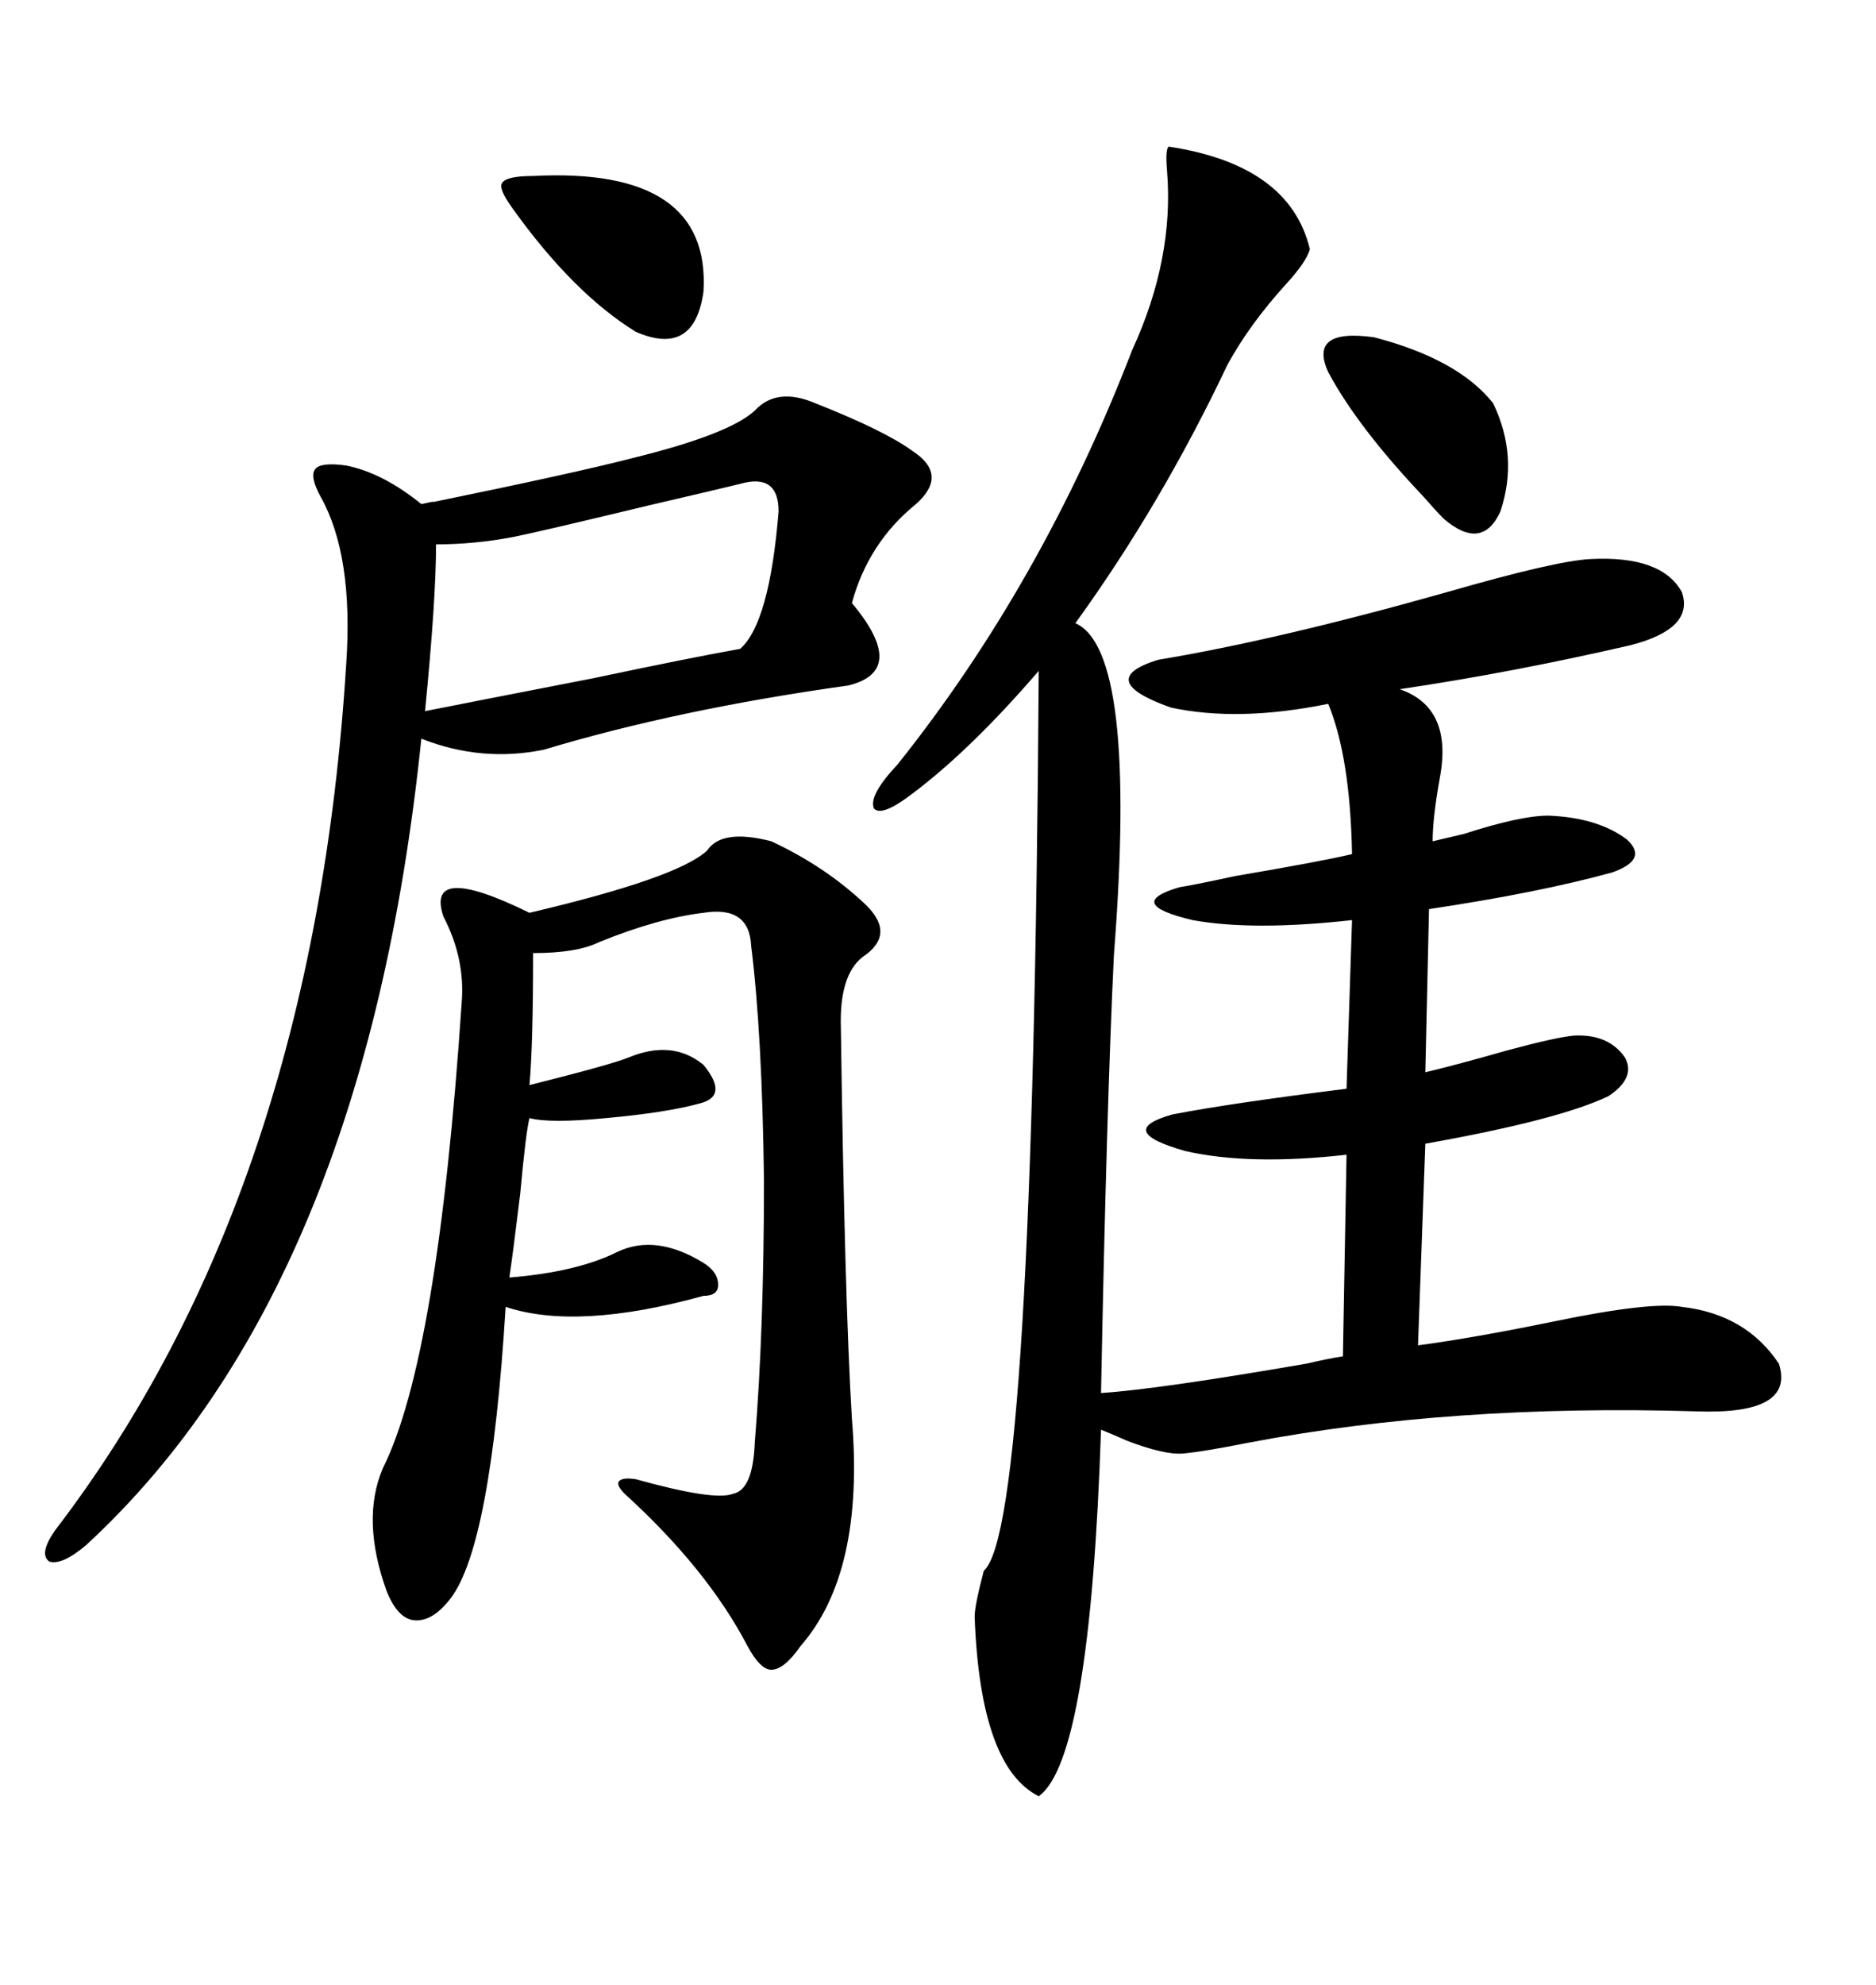 <svg xmlns="http://www.w3.org/2000/svg" xmlns:xlink="http://www.w3.org/1999/xlink" width="300" height="317.285"><path d="M186.91 23.44L186.91 23.44Q206.25 26.37 209.47 39.84L209.47 39.84Q208.89 41.89 205.66 45.41L205.66 45.41Q199.80 51.86 196.29 58.30L196.29 58.30Q185.74 80.57 171.97 99.61L171.97 99.61Q181.93 104.00 178.13 152.64L178.13 152.64Q176.95 177.25 176.07 222.66L176.07 222.66Q185.16 222.07 208.89 217.97L208.89 217.97Q212.70 217.09 214.75 216.80L214.75 216.80L215.33 184.57Q199.80 186.33 189.55 183.98L189.55 183.98Q178.13 180.76 187.50 178.13L187.50 178.13Q196.58 176.37 215.33 174.02L215.33 174.02L216.21 147.07Q200.39 148.83 190.72 147.07L190.72 147.07Q179.59 144.43 188.67 141.80L188.67 141.80Q190.72 141.50 197.46 140.04L197.46 140.04Q211.23 137.70 216.21 136.52L216.21 136.52Q215.92 121.00 212.40 112.50L212.40 112.50Q198.05 115.43 187.21 113.09L187.21 113.09Q174.90 108.69 185.16 105.47L185.16 105.47Q204.49 102.25 231.45 94.63L231.45 94.63Q248.73 89.65 254.30 89.36L254.30 89.36Q265.72 88.77 268.95 94.63L268.95 94.63Q271.00 100.49 260.74 103.13L260.74 103.13Q241.70 107.52 223.83 110.16L223.83 110.16Q232.32 113.09 230.27 124.22L230.27 124.22Q229.10 130.66 229.10 134.47L229.10 134.47Q230.27 134.18 234.08 133.30L234.08 133.30Q243.16 130.37 247.56 130.37L247.56 130.37Q255.47 130.66 260.16 134.18L260.16 134.18Q263.67 137.40 257.81 139.45L257.81 139.45Q246.09 142.68 228.52 145.31L228.52 145.31L227.93 171.39Q232.91 170.21 241.11 167.87L241.11 167.87Q248.73 165.82 251.66 165.53L251.66 165.53Q257.23 165.23 259.86 169.04L259.86 169.04Q261.62 172.27 257.23 175.20L257.23 175.20Q249.32 179.00 227.93 182.81L227.93 182.81L226.76 215.04Q235.55 213.87 248.44 211.23L248.44 211.23Q263.96 208.01 268.95 208.89L268.95 208.89Q279.20 210.06 284.47 217.97L284.47 217.97Q287.11 226.17 271.29 225.59L271.29 225.59Q232.32 224.41 199.80 230.57L199.80 230.57Q192.48 232.03 189.26 232.32L189.26 232.32Q186.33 232.62 180.18 230.27L180.18 230.27Q177.54 229.10 176.07 228.52L176.07 228.52Q174.32 281.25 166.11 287.11L166.11 287.11Q156.74 282.42 155.86 258.40L155.86 258.40Q155.86 256.64 157.32 251.07L157.32 251.07Q165.23 244.34 166.11 107.23L166.11 107.23Q155.27 119.82 145.90 126.86L145.90 126.86Q140.92 130.66 139.75 129.20L139.75 129.20Q138.87 127.15 143.55 122.17L143.55 122.17Q166.70 93.16 181.05 55.96L181.05 55.96Q187.79 41.31 186.62 27.25L186.62 27.25Q186.33 23.73 186.91 23.44ZM130.37 64.45L130.37 64.45Q141.50 68.85 145.90 72.07L145.90 72.07Q151.76 75.88 146.48 80.57L146.48 80.57Q138.87 86.72 136.23 96.39L136.23 96.39Q145.31 107.23 135.64 109.57L135.64 109.57Q108.40 113.38 87.01 119.82L87.01 119.82Q77.05 121.88 67.38 118.07L67.38 118.07Q58.30 205.96 13.77 246.97L13.77 246.97Q9.96 250.20 7.91 249.61L7.91 249.61Q6.15 248.44 8.79 244.63L8.79 244.63Q50.10 190.72 55.37 106.05L55.37 106.05Q56.54 88.77 51.27 79.39L51.27 79.39Q49.51 76.17 50.39 75L50.39 75Q51.27 73.83 55.37 74.41L55.37 74.41Q61.23 75.59 67.38 80.57L67.38 80.57Q70.02 79.98 69.14 80.27L69.14 80.27Q91.99 75.59 101.07 73.24L101.07 73.24Q116.60 69.43 120.70 65.63L120.70 65.63Q124.22 61.82 130.37 64.45ZM123.34 134.47L123.34 134.47Q132.13 138.57 138.57 144.73L138.57 144.73Q143.26 149.41 137.99 152.93L137.99 152.93Q134.18 155.86 134.47 164.36L134.47 164.36Q135.06 207.42 136.23 226.76L136.23 226.76Q138.28 251.37 128.03 263.09L128.03 263.09Q125.39 266.89 123.34 266.89L123.34 266.89Q121.58 266.89 119.53 263.09L119.53 263.09Q113.09 250.78 99.90 238.77L99.90 238.77Q98.44 237.30 99.02 236.72L99.02 236.72Q99.61 236.13 101.66 236.43L101.66 236.43Q114.26 239.94 117.19 238.77L117.19 238.77Q120.41 238.18 120.70 230.57L120.70 230.57Q122.17 212.70 122.17 188.67L122.17 188.67Q121.88 165.23 120.12 151.17L120.12 151.17Q119.82 144.73 112.50 145.90L112.50 145.90Q105.18 146.78 95.80 150.59L95.80 150.59Q92.29 152.34 85.25 152.34L85.25 152.34Q85.25 166.99 84.67 173.44L84.67 173.44Q97.56 170.21 100.49 169.04L100.49 169.04Q107.52 166.11 112.50 170.21L112.50 170.21Q116.60 175.20 111.91 176.37L111.91 176.37Q106.64 177.83 96.97 178.71L96.97 178.71Q87.89 179.59 84.67 178.71L84.67 178.71Q84.08 181.05 83.20 190.72L83.20 190.72Q82.03 200.39 81.45 204.20L81.45 204.20Q92.29 203.32 98.73 200.10L98.73 200.10Q104.88 197.17 112.50 201.86L112.50 201.86Q114.84 203.32 114.84 205.37L114.84 205.37Q114.84 207.13 112.50 207.13L112.50 207.13Q92.29 212.70 80.86 208.89L80.86 208.89Q78.52 246.97 72.07 255.47L72.07 255.47Q69.14 259.28 66.21 258.98L66.21 258.98Q63.57 258.69 61.82 254.30L61.82 254.30Q57.71 242.87 61.23 234.67L61.23 234.67Q70.02 217.09 73.83 160.25L73.83 160.25Q74.41 153.22 70.90 146.48L70.90 146.48Q67.97 137.70 84.67 145.90L84.67 145.90Q108.40 140.33 113.09 135.94L113.09 135.94Q115.43 132.42 123.34 134.47ZM118.36 77.34L118.36 77.34Q116.02 77.93 103.42 80.86L103.42 80.86Q86.43 84.96 82.03 85.84L82.03 85.84Q75.88 87.01 69.73 87.01L69.73 87.01Q69.73 95.80 67.97 113.67L67.97 113.67Q73.83 112.50 94.92 108.40L94.92 108.40Q110.16 105.18 118.36 103.71L118.36 103.71Q123.05 99.61 124.51 81.74L124.51 81.74Q124.51 75.59 118.36 77.34ZM212.40 59.47L212.40 59.47Q209.18 52.44 219.73 53.91L219.73 53.91Q233.20 57.42 238.77 64.45L238.77 64.45Q242.87 72.95 239.94 81.74L239.94 81.74Q237.01 88.18 230.86 82.91L230.86 82.91Q229.69 81.74 227.64 79.39L227.64 79.39Q217.09 68.26 212.40 59.47ZM85.25 28.13L85.25 28.13Q113.67 26.66 112.50 46.58L112.50 46.58Q111.04 57.13 101.66 53.03L101.66 53.03Q91.70 46.88 82.03 33.40L82.03 33.40Q79.69 30.18 80.27 29.30L80.27 29.30Q80.86 28.13 85.25 28.13Z"/></svg>